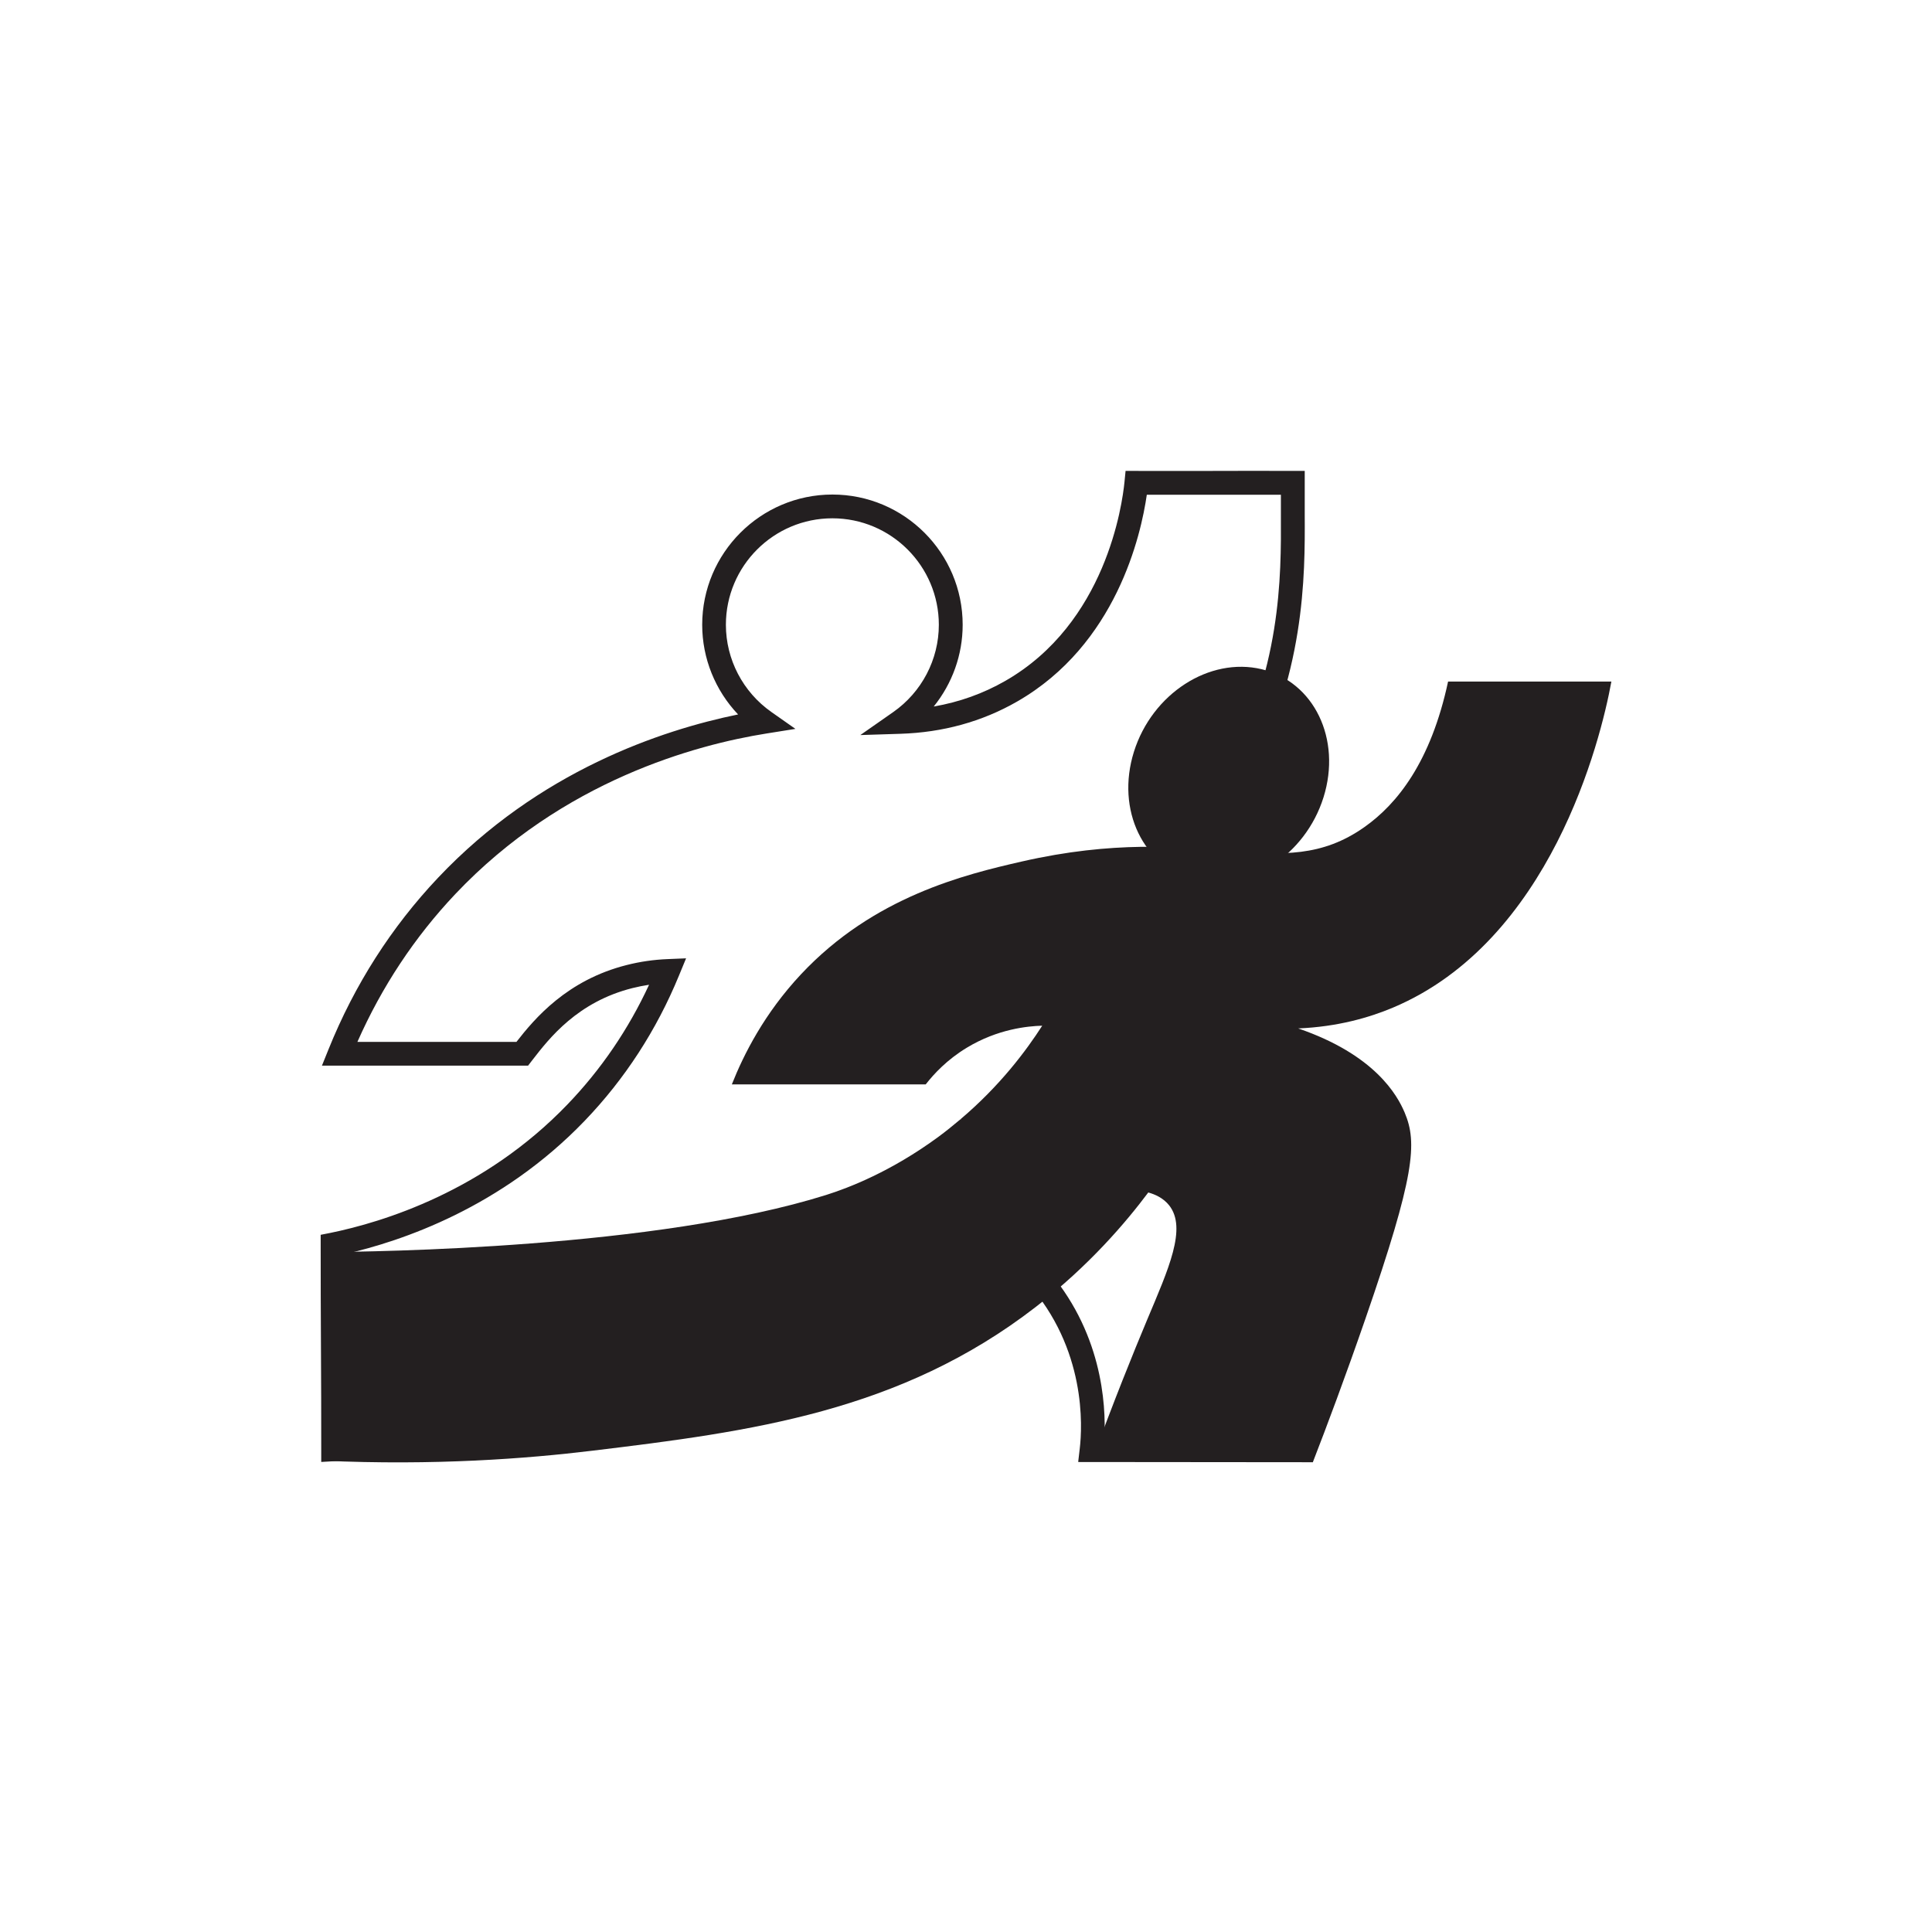 <svg width="1699" height="1699" viewBox="0 0 1699 1699" fill="none" xmlns="http://www.w3.org/2000/svg">
<rect width="1699" height="1699" fill="white"/>
<g clip-path="url(#clip0_125_20)">
<path d="M1163.9 701.153C1147.87 752.32 1097.51 784.808 1051.47 773.773C1005.42 762.739 981.135 712.311 997.162 661.144C1013.19 609.977 1063.55 577.489 1109.6 588.524C1155.64 599.558 1179.93 649.986 1163.9 701.153Z" fill="#231F20"/>
<path d="M1417 599.373H1273.44C1258.27 670.083 1228.69 707.009 1199.84 727.353C1125.44 779.938 1060.16 720.695 898.536 757.622C848.36 769.088 768.473 788.445 704.489 856.689C672.189 891.15 654.005 927.275 643.587 953.598H814.087C821.361 944.289 832.826 931.898 850.209 921.357C877.393 904.897 903.652 902.369 916.535 901.999C902.481 923.884 879.55 954.646 844.969 983.99V984.36H844.538C838.312 989.6 831.901 994.84 824.936 999.957C783.39 1030.41 746.343 1044.59 726.433 1050.88C576.768 1097.85 331.19 1100.75 284.034 1101.12V1284.52C382.352 1288.96 463.41 1282.73 520.736 1275.77C660.354 1258.94 791.526 1241.55 910.679 1149.45C958.081 1112.83 990.319 1074.67 1009.8 1048.66C1015.53 1050.26 1022.87 1053.34 1028.17 1060C1044.01 1080.1 1027.55 1115.98 1008.75 1160.73C996.607 1189.71 979.594 1231.69 960.238 1284.58C1025.02 1285.01 1089.75 1285.38 1154.53 1285.82C1166.8 1254.19 1182.95 1211.16 1200.76 1159.68C1244.28 1033.74 1246.5 1005.01 1235.28 978.442C1228.75 962.969 1209.02 927.521 1141.65 904.404C1176.23 902.924 1203.91 894.972 1225.11 886.033C1363.37 827.653 1407.51 651.958 1417.06 599.312L1417 599.373Z" fill="#231F20"/>
<path d="M1154.47 1264.48C1154.59 1212.27 1154.84 1115.18 1095.73 1009.02C1052.33 931.097 994.819 879.991 950.129 849.106C994.264 818.59 1051.1 768.286 1094.12 691.597C1148.06 595.489 1147.63 506.039 1147.38 452.591C1147.38 446.611 1147.38 441.124 1147.38 436.008V414.123H1137.21C1113.36 414 1090.79 414.061 1068.23 414.123C1045.73 414.123 1023.17 414.246 999.381 414.123H989.826L988.902 423.555C986.929 443.899 972.505 548.144 883.988 598.818C864.633 609.915 843.613 617.436 821.114 621.319C837.387 601.161 846.572 575.885 846.572 549.439C846.572 486.25 795.163 434.898 732.043 434.898C668.922 434.898 617.513 486.312 617.513 549.439C617.513 579.029 629.04 607.202 649.074 628.285C581.515 642.094 473.951 678.096 385.372 771.739C344.258 815.2 311.773 865.997 288.904 922.774L283.11 937.138H298.581C325.704 937.138 352.518 937.138 379.332 937.138C405.899 937.138 432.466 937.138 459.28 937.138H464.396L468.28 932.083C483.074 912.972 507.853 881.039 556.303 868.895C561.05 867.723 565.919 866.737 570.789 865.997C552.667 905.143 528.565 940.529 499.039 971.229C425.747 1047.55 336.861 1074.73 290.445 1084.23L282 1085.89V1094.4C282 1124.48 282.062 1155 282.247 1184.53C282.37 1214 282.555 1244.51 282.493 1274.53V1285.63L293.589 1285.01C382.845 1279.77 469.328 1258.26 550.571 1220.96C632.615 1183.3 705.907 1131.2 768.473 1066.04C792.451 1066.66 855.14 1073.93 903.529 1128.12C955.369 1186.19 951.855 1254.5 949.513 1274.04L948.157 1285.69L1154.59 1285.88V1275.33C1154.53 1272.01 1154.53 1268.37 1154.59 1264.48H1154.47ZM1133.51 1264.42C1133.51 1264.42 1133.51 1264.79 1133.51 1264.92L971.211 1264.79C972.752 1234.34 968.93 1169.98 919.062 1114.19C861.982 1050.26 787.027 1045.08 764.466 1045.08H759.473L756.391 1048.35C694.996 1113.08 622.814 1164.8 541.818 1201.97C466.307 1236.62 386.174 1257.27 303.451 1263.44C303.451 1236.99 303.328 1210.36 303.205 1184.47C303.081 1157.77 302.958 1130.22 302.958 1102.91C353.565 1091.5 441.034 1061.73 514.079 985.716C549.461 948.913 577.385 905.883 597.11 857.86L603.336 842.756L587.062 843.434C574.919 843.927 562.899 845.654 551.249 848.613C498.546 861.867 470.067 895.834 454.164 916.24C429.076 916.24 404.173 916.24 379.27 916.24C357.634 916.24 336.059 916.24 314.3 916.24C335.751 867.723 364.661 824.015 400.474 786.164C495.032 686.234 612.459 654.855 673.977 645.053L699.496 640.985L678.353 626.128C653.327 608.558 638.348 579.892 638.348 549.439C638.348 497.778 680.326 455.796 731.981 455.796C783.636 455.796 825.614 497.778 825.614 549.439C825.614 579.954 810.574 608.682 785.424 626.251L756.576 646.41L791.773 645.3C829.128 644.129 863.585 634.635 894.344 617.004C981.813 566.885 1003.45 470.284 1008.5 435.083C1028.97 435.083 1048.57 435.083 1068.23 435.083C1087.34 435.083 1106.51 435.021 1126.42 435.083C1126.42 440.508 1126.42 446.364 1126.42 452.776C1126.67 507.457 1127.04 590.126 1075.82 681.425C1030.51 762.245 969.115 812.426 925.596 840.352L911.85 849.167L925.534 857.983C969.546 886.279 1031.68 937.261 1077.36 1019.31C1133.82 1120.66 1133.57 1214.3 1133.45 1264.55L1133.51 1264.42Z" fill="#231F20"/>
</g>
<defs>
<clipPath id="clip0_125_20">
<rect width="1135" height="872" fill="white" transform="translate(282 414)"/>
</clipPath>
</defs>
</svg>
